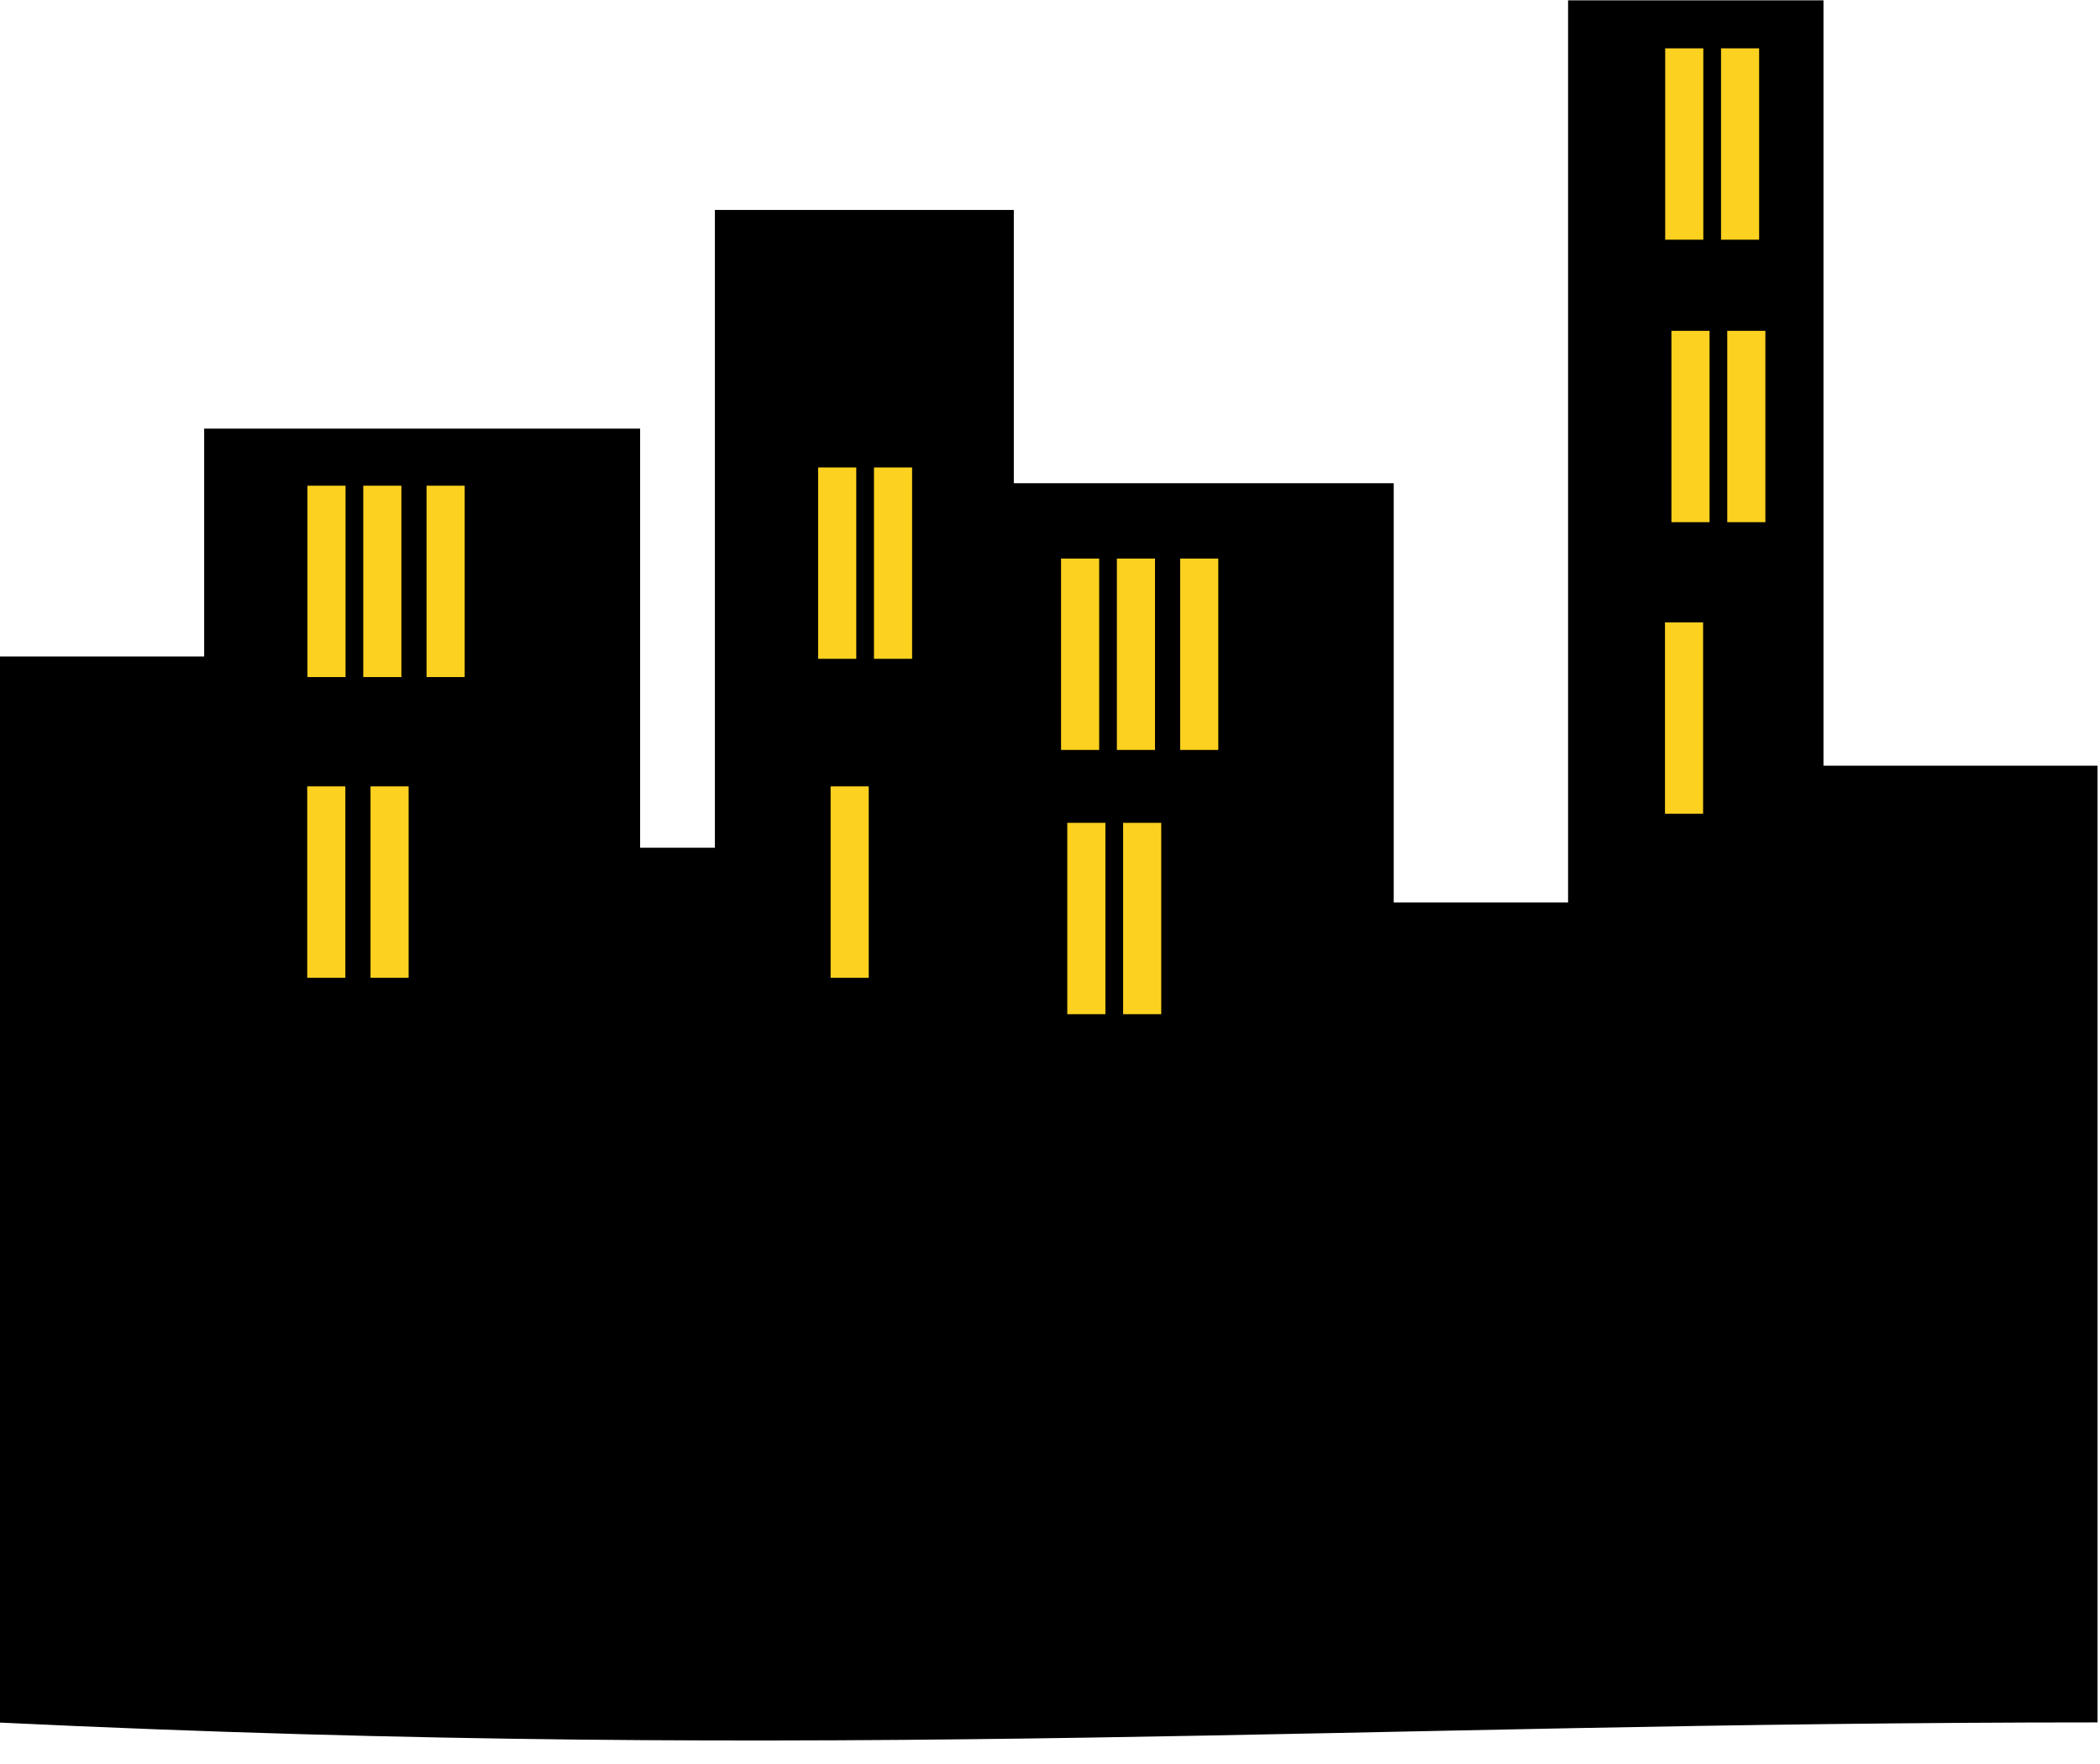 <?xml version="1.0" encoding="UTF-8" standalone="no"?><svg xmlns="http://www.w3.org/2000/svg" xmlns:xlink="http://www.w3.org/1999/xlink" fill="#000000" height="43.6" preserveAspectRatio="xMidYMid meet" version="1" viewBox="5.0 10.3 51.9 43.6" width="51.9" zoomAndPan="magnify"><g id="change1_1"><path d="m43.754 10.308v22.297h-4.309v-10.362h-9.389v-6.754h-7.388v15.762h-1.848v-10.358h-10.774v5.631h-5.08v26.347c20.855 1.001 33.503-0.003 51.873-0.003v-23.644h-6.773v-18.916l-6.312-1e-4z" fill="inherit"/></g><g fill="#fdd11f" id="change2_1"><path d="M12.598 22.304H13.54V27.033H12.598z" fill="inherit"/><path d="M13.978 22.304H14.92V27.033H13.978z" fill="inherit"/><path d="M15.542 22.304H16.484V27.033H15.542z" fill="inherit"/><path d="M31.223 24.105H32.165V28.834H31.223z" fill="inherit"/><path d="M32.603 24.105H33.545V28.834H32.603z" fill="inherit"/><path d="M34.167 24.105H35.109V28.834H34.167z" fill="inherit"/><path d="M46.154 11.495H47.096V16.224H46.154z" fill="inherit"/><path d="M47.534 11.495H48.476V16.224H47.534z" fill="inherit"/><path d="M46.308 18.476H47.25V23.205H46.308z" fill="inherit"/><path d="M47.688 18.476H48.63V23.205H47.688z" fill="inherit"/><path d="M25.22 21.853H26.162V26.582H25.22z" fill="inherit"/><path d="M26.6 21.853H27.542V26.582H26.6z" fill="inherit"/><path d="M31.377 30.636H32.319V35.365H31.377z" fill="inherit"/><path d="M32.757 30.636H33.699V35.365H32.757z" fill="inherit"/><path d="M25.528 29.735H26.47V34.464H25.528z" fill="inherit"/><path d="M12.593 29.735H13.535V34.464H12.593z" fill="inherit"/><path d="M14.157 29.735H15.099V34.464H14.157z" fill="inherit"/><path d="M46.149 25.682H47.091V30.411H46.149z" fill="inherit"/></g></svg>